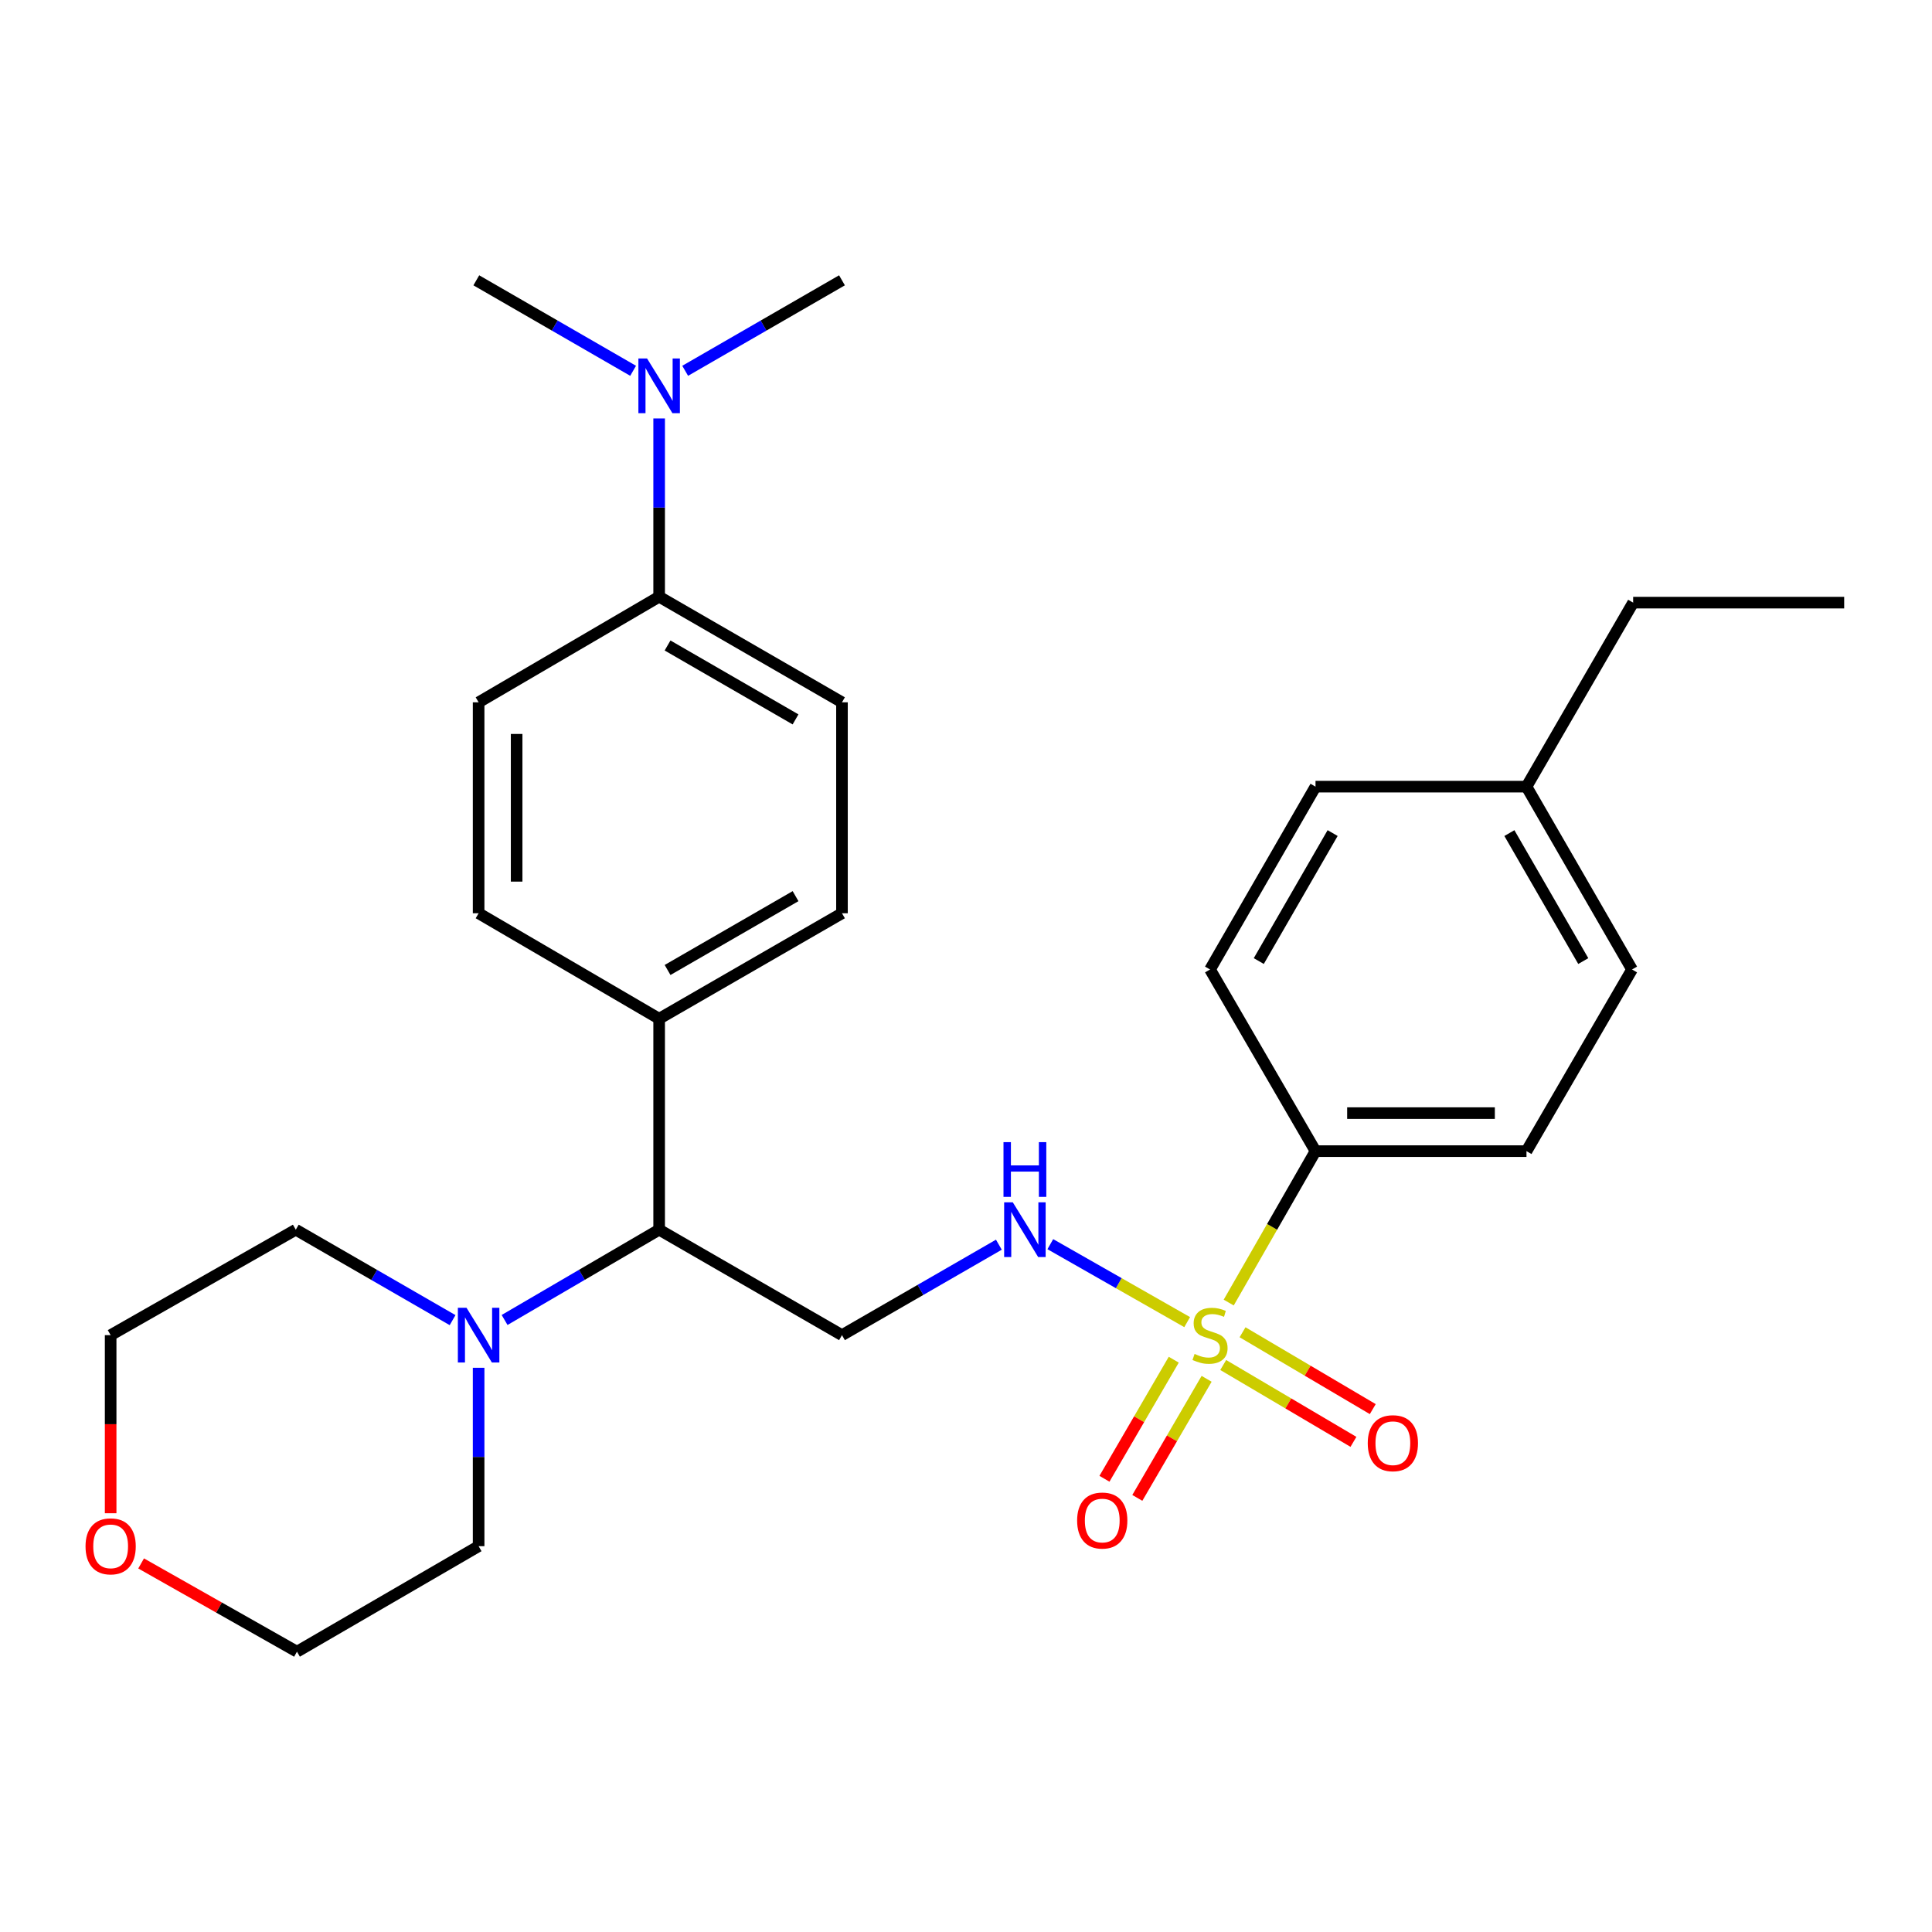 <?xml version='1.0' encoding='iso-8859-1'?>
<svg version='1.1' baseProfile='full'
              xmlns='http://www.w3.org/2000/svg'
                      xmlns:rdkit='http://www.rdkit.org/xml'
                      xmlns:xlink='http://www.w3.org/1999/xlink'
                  xml:space='preserve'
width='1000px' height='1000px' viewBox='0 0 1000 1000'>
<!-- END OF HEADER -->
<rect style='opacity:1.0;fill:#FFFFFF;stroke:none' width='1000' height='1000' x='0' y='0'> </rect>
<path class='bond-0' d='M 614.474,684.329 L 579.058,664.154' style='fill:none;fill-rule:evenodd;stroke:#CCCC00;stroke-width:6px;stroke-linecap:butt;stroke-linejoin:miter;stroke-opacity:1' />
<path class='bond-0' d='M 579.058,664.154 L 543.641,643.979' style='fill:none;fill-rule:evenodd;stroke:#0000FF;stroke-width:6px;stroke-linecap:butt;stroke-linejoin:miter;stroke-opacity:1' />
<path class='bond-4' d='M 635.978,674.207 L 658.444,635.017' style='fill:none;fill-rule:evenodd;stroke:#CCCC00;stroke-width:6px;stroke-linecap:butt;stroke-linejoin:miter;stroke-opacity:1' />
<path class='bond-4' d='M 658.444,635.017 L 680.909,595.826' style='fill:none;fill-rule:evenodd;stroke:#000000;stroke-width:6px;stroke-linecap:butt;stroke-linejoin:miter;stroke-opacity:1' />
<path class='bond-5' d='M 607.534,703.776 L 589.6,734.593' style='fill:none;fill-rule:evenodd;stroke:#CCCC00;stroke-width:6px;stroke-linecap:butt;stroke-linejoin:miter;stroke-opacity:1' />
<path class='bond-5' d='M 589.6,734.593 L 571.666,765.41' style='fill:none;fill-rule:evenodd;stroke:#FF0000;stroke-width:6px;stroke-linecap:butt;stroke-linejoin:miter;stroke-opacity:1' />
<path class='bond-5' d='M 624.542,713.674 L 606.609,744.491' style='fill:none;fill-rule:evenodd;stroke:#CCCC00;stroke-width:6px;stroke-linecap:butt;stroke-linejoin:miter;stroke-opacity:1' />
<path class='bond-5' d='M 606.609,744.491 L 588.675,775.308' style='fill:none;fill-rule:evenodd;stroke:#FF0000;stroke-width:6px;stroke-linecap:butt;stroke-linejoin:miter;stroke-opacity:1' />
<path class='bond-6' d='M 633.137,706.525 L 666.839,726.413' style='fill:none;fill-rule:evenodd;stroke:#CCCC00;stroke-width:6px;stroke-linecap:butt;stroke-linejoin:miter;stroke-opacity:1' />
<path class='bond-6' d='M 666.839,726.413 L 700.54,746.301' style='fill:none;fill-rule:evenodd;stroke:#FF0000;stroke-width:6px;stroke-linecap:butt;stroke-linejoin:miter;stroke-opacity:1' />
<path class='bond-6' d='M 643.138,689.577 L 676.84,709.465' style='fill:none;fill-rule:evenodd;stroke:#CCCC00;stroke-width:6px;stroke-linecap:butt;stroke-linejoin:miter;stroke-opacity:1' />
<path class='bond-6' d='M 676.84,709.465 L 710.542,729.353' style='fill:none;fill-rule:evenodd;stroke:#FF0000;stroke-width:6px;stroke-linecap:butt;stroke-linejoin:miter;stroke-opacity:1' />
<path class='bond-2' d='M 517.013,644.252 L 476.41,667.662' style='fill:none;fill-rule:evenodd;stroke:#0000FF;stroke-width:6px;stroke-linecap:butt;stroke-linejoin:miter;stroke-opacity:1' />
<path class='bond-2' d='M 476.41,667.662 L 435.807,691.072' style='fill:none;fill-rule:evenodd;stroke:#000000;stroke-width:6px;stroke-linecap:butt;stroke-linejoin:miter;stroke-opacity:1' />
<path class='bond-1' d='M 261.176,683.218 L 301.175,659.851' style='fill:none;fill-rule:evenodd;stroke:#0000FF;stroke-width:6px;stroke-linecap:butt;stroke-linejoin:miter;stroke-opacity:1' />
<path class='bond-1' d='M 301.175,659.851 L 341.173,636.485' style='fill:none;fill-rule:evenodd;stroke:#000000;stroke-width:6px;stroke-linecap:butt;stroke-linejoin:miter;stroke-opacity:1' />
<path class='bond-20' d='M 247.731,707.963 L 247.731,754.132' style='fill:none;fill-rule:evenodd;stroke:#0000FF;stroke-width:6px;stroke-linecap:butt;stroke-linejoin:miter;stroke-opacity:1' />
<path class='bond-20' d='M 247.731,754.132 L 247.731,800.301' style='fill:none;fill-rule:evenodd;stroke:#000000;stroke-width:6px;stroke-linecap:butt;stroke-linejoin:miter;stroke-opacity:1' />
<path class='bond-21' d='M 234.259,683.302 L 193.678,659.893' style='fill:none;fill-rule:evenodd;stroke:#0000FF;stroke-width:6px;stroke-linecap:butt;stroke-linejoin:miter;stroke-opacity:1' />
<path class='bond-21' d='M 193.678,659.893 L 153.097,636.485' style='fill:none;fill-rule:evenodd;stroke:#000000;stroke-width:6px;stroke-linecap:butt;stroke-linejoin:miter;stroke-opacity:1' />
<path class='bond-3' d='M 435.807,691.072 L 341.173,636.485' style='fill:none;fill-rule:evenodd;stroke:#000000;stroke-width:6px;stroke-linecap:butt;stroke-linejoin:miter;stroke-opacity:1' />
<path class='bond-7' d='M 341.173,636.485 L 341.173,527.299' style='fill:none;fill-rule:evenodd;stroke:#000000;stroke-width:6px;stroke-linecap:butt;stroke-linejoin:miter;stroke-opacity:1' />
<path class='bond-15' d='M 680.909,595.826 L 790.106,595.826' style='fill:none;fill-rule:evenodd;stroke:#000000;stroke-width:6px;stroke-linecap:butt;stroke-linejoin:miter;stroke-opacity:1' />
<path class='bond-15' d='M 697.289,576.147 L 773.726,576.147' style='fill:none;fill-rule:evenodd;stroke:#000000;stroke-width:6px;stroke-linecap:butt;stroke-linejoin:miter;stroke-opacity:1' />
<path class='bond-16' d='M 680.909,595.826 L 626.311,501.804' style='fill:none;fill-rule:evenodd;stroke:#000000;stroke-width:6px;stroke-linecap:butt;stroke-linejoin:miter;stroke-opacity:1' />
<path class='bond-12' d='M 341.173,527.299 L 247.731,472.701' style='fill:none;fill-rule:evenodd;stroke:#000000;stroke-width:6px;stroke-linecap:butt;stroke-linejoin:miter;stroke-opacity:1' />
<path class='bond-13' d='M 341.173,527.299 L 435.807,472.701' style='fill:none;fill-rule:evenodd;stroke:#000000;stroke-width:6px;stroke-linecap:butt;stroke-linejoin:miter;stroke-opacity:1' />
<path class='bond-13' d='M 345.534,502.064 L 411.778,463.845' style='fill:none;fill-rule:evenodd;stroke:#000000;stroke-width:6px;stroke-linecap:butt;stroke-linejoin:miter;stroke-opacity:1' />
<path class='bond-8' d='M 341.173,308.862 L 435.807,363.515' style='fill:none;fill-rule:evenodd;stroke:#000000;stroke-width:6px;stroke-linecap:butt;stroke-linejoin:miter;stroke-opacity:1' />
<path class='bond-8' d='M 345.527,334.102 L 411.77,372.359' style='fill:none;fill-rule:evenodd;stroke:#000000;stroke-width:6px;stroke-linecap:butt;stroke-linejoin:miter;stroke-opacity:1' />
<path class='bond-9' d='M 341.173,308.862 L 341.173,262.725' style='fill:none;fill-rule:evenodd;stroke:#000000;stroke-width:6px;stroke-linecap:butt;stroke-linejoin:miter;stroke-opacity:1' />
<path class='bond-9' d='M 341.173,262.725 L 341.173,216.588' style='fill:none;fill-rule:evenodd;stroke:#0000FF;stroke-width:6px;stroke-linecap:butt;stroke-linejoin:miter;stroke-opacity:1' />
<path class='bond-29' d='M 341.173,308.862 L 247.731,363.515' style='fill:none;fill-rule:evenodd;stroke:#000000;stroke-width:6px;stroke-linecap:butt;stroke-linejoin:miter;stroke-opacity:1' />
<path class='bond-24' d='M 354.645,191.925 L 395.226,168.507' style='fill:none;fill-rule:evenodd;stroke:#0000FF;stroke-width:6px;stroke-linecap:butt;stroke-linejoin:miter;stroke-opacity:1' />
<path class='bond-24' d='M 395.226,168.507 L 435.807,145.089' style='fill:none;fill-rule:evenodd;stroke:#000000;stroke-width:6px;stroke-linecap:butt;stroke-linejoin:miter;stroke-opacity:1' />
<path class='bond-25' d='M 327.702,191.925 L 287.12,168.507' style='fill:none;fill-rule:evenodd;stroke:#0000FF;stroke-width:6px;stroke-linecap:butt;stroke-linejoin:miter;stroke-opacity:1' />
<path class='bond-25' d='M 287.12,168.507 L 246.539,145.089' style='fill:none;fill-rule:evenodd;stroke:#000000;stroke-width:6px;stroke-linecap:butt;stroke-linejoin:miter;stroke-opacity:1' />
<path class='bond-10' d='M 435.807,363.515 L 435.807,472.701' style='fill:none;fill-rule:evenodd;stroke:#000000;stroke-width:6px;stroke-linecap:butt;stroke-linejoin:miter;stroke-opacity:1' />
<path class='bond-11' d='M 247.731,363.515 L 247.731,472.701' style='fill:none;fill-rule:evenodd;stroke:#000000;stroke-width:6px;stroke-linecap:butt;stroke-linejoin:miter;stroke-opacity:1' />
<path class='bond-11' d='M 267.41,379.893 L 267.41,456.323' style='fill:none;fill-rule:evenodd;stroke:#000000;stroke-width:6px;stroke-linecap:butt;stroke-linejoin:miter;stroke-opacity:1' />
<path class='bond-14' d='M 57.271,783.251 L 57.271,737.161' style='fill:none;fill-rule:evenodd;stroke:#FF0000;stroke-width:6px;stroke-linecap:butt;stroke-linejoin:miter;stroke-opacity:1' />
<path class='bond-14' d='M 57.271,737.161 L 57.271,691.072' style='fill:none;fill-rule:evenodd;stroke:#000000;stroke-width:6px;stroke-linecap:butt;stroke-linejoin:miter;stroke-opacity:1' />
<path class='bond-30' d='M 73.041,809.232 L 113.375,832.071' style='fill:none;fill-rule:evenodd;stroke:#FF0000;stroke-width:6px;stroke-linecap:butt;stroke-linejoin:miter;stroke-opacity:1' />
<path class='bond-30' d='M 113.375,832.071 L 153.709,854.911' style='fill:none;fill-rule:evenodd;stroke:#000000;stroke-width:6px;stroke-linecap:butt;stroke-linejoin:miter;stroke-opacity:1' />
<path class='bond-17' d='M 790.106,595.826 L 844.737,501.804' style='fill:none;fill-rule:evenodd;stroke:#000000;stroke-width:6px;stroke-linecap:butt;stroke-linejoin:miter;stroke-opacity:1' />
<path class='bond-18' d='M 626.311,501.804 L 680.909,407.17' style='fill:none;fill-rule:evenodd;stroke:#000000;stroke-width:6px;stroke-linecap:butt;stroke-linejoin:miter;stroke-opacity:1' />
<path class='bond-18' d='M 651.546,497.443 L 689.765,431.199' style='fill:none;fill-rule:evenodd;stroke:#000000;stroke-width:6px;stroke-linecap:butt;stroke-linejoin:miter;stroke-opacity:1' />
<path class='bond-28' d='M 844.737,501.804 L 790.106,407.17' style='fill:none;fill-rule:evenodd;stroke:#000000;stroke-width:6px;stroke-linecap:butt;stroke-linejoin:miter;stroke-opacity:1' />
<path class='bond-28' d='M 819.499,497.447 L 781.257,431.204' style='fill:none;fill-rule:evenodd;stroke:#000000;stroke-width:6px;stroke-linecap:butt;stroke-linejoin:miter;stroke-opacity:1' />
<path class='bond-19' d='M 680.909,407.17 L 790.106,407.17' style='fill:none;fill-rule:evenodd;stroke:#000000;stroke-width:6px;stroke-linecap:butt;stroke-linejoin:miter;stroke-opacity:1' />
<path class='bond-26' d='M 790.106,407.17 L 845.316,311.923' style='fill:none;fill-rule:evenodd;stroke:#000000;stroke-width:6px;stroke-linecap:butt;stroke-linejoin:miter;stroke-opacity:1' />
<path class='bond-23' d='M 247.731,800.301 L 153.709,854.911' style='fill:none;fill-rule:evenodd;stroke:#000000;stroke-width:6px;stroke-linecap:butt;stroke-linejoin:miter;stroke-opacity:1' />
<path class='bond-22' d='M 153.097,636.485 L 57.271,691.072' style='fill:none;fill-rule:evenodd;stroke:#000000;stroke-width:6px;stroke-linecap:butt;stroke-linejoin:miter;stroke-opacity:1' />
<path class='bond-27' d='M 845.316,311.923 L 954.545,311.923' style='fill:none;fill-rule:evenodd;stroke:#000000;stroke-width:6px;stroke-linecap:butt;stroke-linejoin:miter;stroke-opacity:1' />
<path  class='atom-0' d='M 618.311 700.792
Q 618.631 700.912, 619.951 701.472
Q 621.271 702.032, 622.711 702.392
Q 624.191 702.712, 625.631 702.712
Q 628.311 702.712, 629.871 701.432
Q 631.431 700.112, 631.431 697.832
Q 631.431 696.272, 630.631 695.312
Q 629.871 694.352, 628.671 693.832
Q 627.471 693.312, 625.471 692.712
Q 622.951 691.952, 621.431 691.232
Q 619.951 690.512, 618.871 688.992
Q 617.831 687.472, 617.831 684.912
Q 617.831 681.352, 620.231 679.152
Q 622.671 676.952, 627.471 676.952
Q 630.751 676.952, 634.471 678.512
L 633.551 681.592
Q 630.151 680.192, 627.591 680.192
Q 624.831 680.192, 623.311 681.352
Q 621.791 682.472, 621.831 684.432
Q 621.831 685.952, 622.591 686.872
Q 623.391 687.792, 624.511 688.312
Q 625.671 688.832, 627.591 689.432
Q 630.151 690.232, 631.671 691.032
Q 633.191 691.832, 634.271 693.472
Q 635.391 695.072, 635.391 697.832
Q 635.391 701.752, 632.751 703.872
Q 630.151 705.952, 625.791 705.952
Q 623.271 705.952, 621.351 705.392
Q 619.471 704.872, 617.231 703.952
L 618.311 700.792
' fill='#CCCC00'/>
<path  class='atom-1' d='M 524.225 622.325
L 533.505 637.325
Q 534.425 638.805, 535.905 641.485
Q 537.385 644.165, 537.465 644.325
L 537.465 622.325
L 541.225 622.325
L 541.225 650.645
L 537.345 650.645
L 527.385 634.245
Q 526.225 632.325, 524.985 630.125
Q 523.785 627.925, 523.425 627.245
L 523.425 650.645
L 519.745 650.645
L 519.745 622.325
L 524.225 622.325
' fill='#0000FF'/>
<path  class='atom-1' d='M 519.405 591.173
L 523.245 591.173
L 523.245 603.213
L 537.725 603.213
L 537.725 591.173
L 541.565 591.173
L 541.565 619.493
L 537.725 619.493
L 537.725 606.413
L 523.245 606.413
L 523.245 619.493
L 519.405 619.493
L 519.405 591.173
' fill='#0000FF'/>
<path  class='atom-2' d='M 241.471 676.912
L 250.751 691.912
Q 251.671 693.392, 253.151 696.072
Q 254.631 698.752, 254.711 698.912
L 254.711 676.912
L 258.471 676.912
L 258.471 705.232
L 254.591 705.232
L 244.631 688.832
Q 243.471 686.912, 242.231 684.712
Q 241.031 682.512, 240.671 681.832
L 240.671 705.232
L 236.991 705.232
L 236.991 676.912
L 241.471 676.912
' fill='#0000FF'/>
<path  class='atom-6' d='M 557.521 787.022
Q 557.521 780.222, 560.881 776.422
Q 564.241 772.622, 570.521 772.622
Q 576.801 772.622, 580.161 776.422
Q 583.521 780.222, 583.521 787.022
Q 583.521 793.902, 580.121 797.822
Q 576.721 801.702, 570.521 801.702
Q 564.281 801.702, 560.881 797.822
Q 557.521 793.942, 557.521 787.022
M 570.521 798.502
Q 574.841 798.502, 577.161 795.622
Q 579.521 792.702, 579.521 787.022
Q 579.521 781.462, 577.161 778.662
Q 574.841 775.822, 570.521 775.822
Q 566.201 775.822, 563.841 778.622
Q 561.521 781.422, 561.521 787.022
Q 561.521 792.742, 563.841 795.622
Q 566.201 798.502, 570.521 798.502
' fill='#FF0000'/>
<path  class='atom-7' d='M 707.945 746.997
Q 707.945 740.197, 711.305 736.397
Q 714.665 732.597, 720.945 732.597
Q 727.225 732.597, 730.585 736.397
Q 733.945 740.197, 733.945 746.997
Q 733.945 753.877, 730.545 757.797
Q 727.145 761.677, 720.945 761.677
Q 714.705 761.677, 711.305 757.797
Q 707.945 753.917, 707.945 746.997
M 720.945 758.477
Q 725.265 758.477, 727.585 755.597
Q 729.945 752.677, 729.945 746.997
Q 729.945 741.437, 727.585 738.637
Q 725.265 735.797, 720.945 735.797
Q 716.625 735.797, 714.265 738.597
Q 711.945 741.397, 711.945 746.997
Q 711.945 752.717, 714.265 755.597
Q 716.625 758.477, 720.945 758.477
' fill='#FF0000'/>
<path  class='atom-10' d='M 334.913 185.539
L 344.193 200.539
Q 345.113 202.019, 346.593 204.699
Q 348.073 207.379, 348.153 207.539
L 348.153 185.539
L 351.913 185.539
L 351.913 213.859
L 348.033 213.859
L 338.073 197.459
Q 336.913 195.539, 335.673 193.339
Q 334.473 191.139, 334.113 190.459
L 334.113 213.859
L 330.433 213.859
L 330.433 185.539
L 334.913 185.539
' fill='#0000FF'/>
<path  class='atom-15' d='M 44.271 800.381
Q 44.271 793.581, 47.631 789.781
Q 50.991 785.981, 57.271 785.981
Q 63.551 785.981, 66.911 789.781
Q 70.271 793.581, 70.271 800.381
Q 70.271 807.261, 66.871 811.181
Q 63.471 815.061, 57.271 815.061
Q 51.031 815.061, 47.631 811.181
Q 44.271 807.301, 44.271 800.381
M 57.271 811.861
Q 61.591 811.861, 63.911 808.981
Q 66.271 806.061, 66.271 800.381
Q 66.271 794.821, 63.911 792.021
Q 61.591 789.181, 57.271 789.181
Q 52.951 789.181, 50.591 791.981
Q 48.271 794.781, 48.271 800.381
Q 48.271 806.101, 50.591 808.981
Q 52.951 811.861, 57.271 811.861
' fill='#FF0000'/>
</svg>
